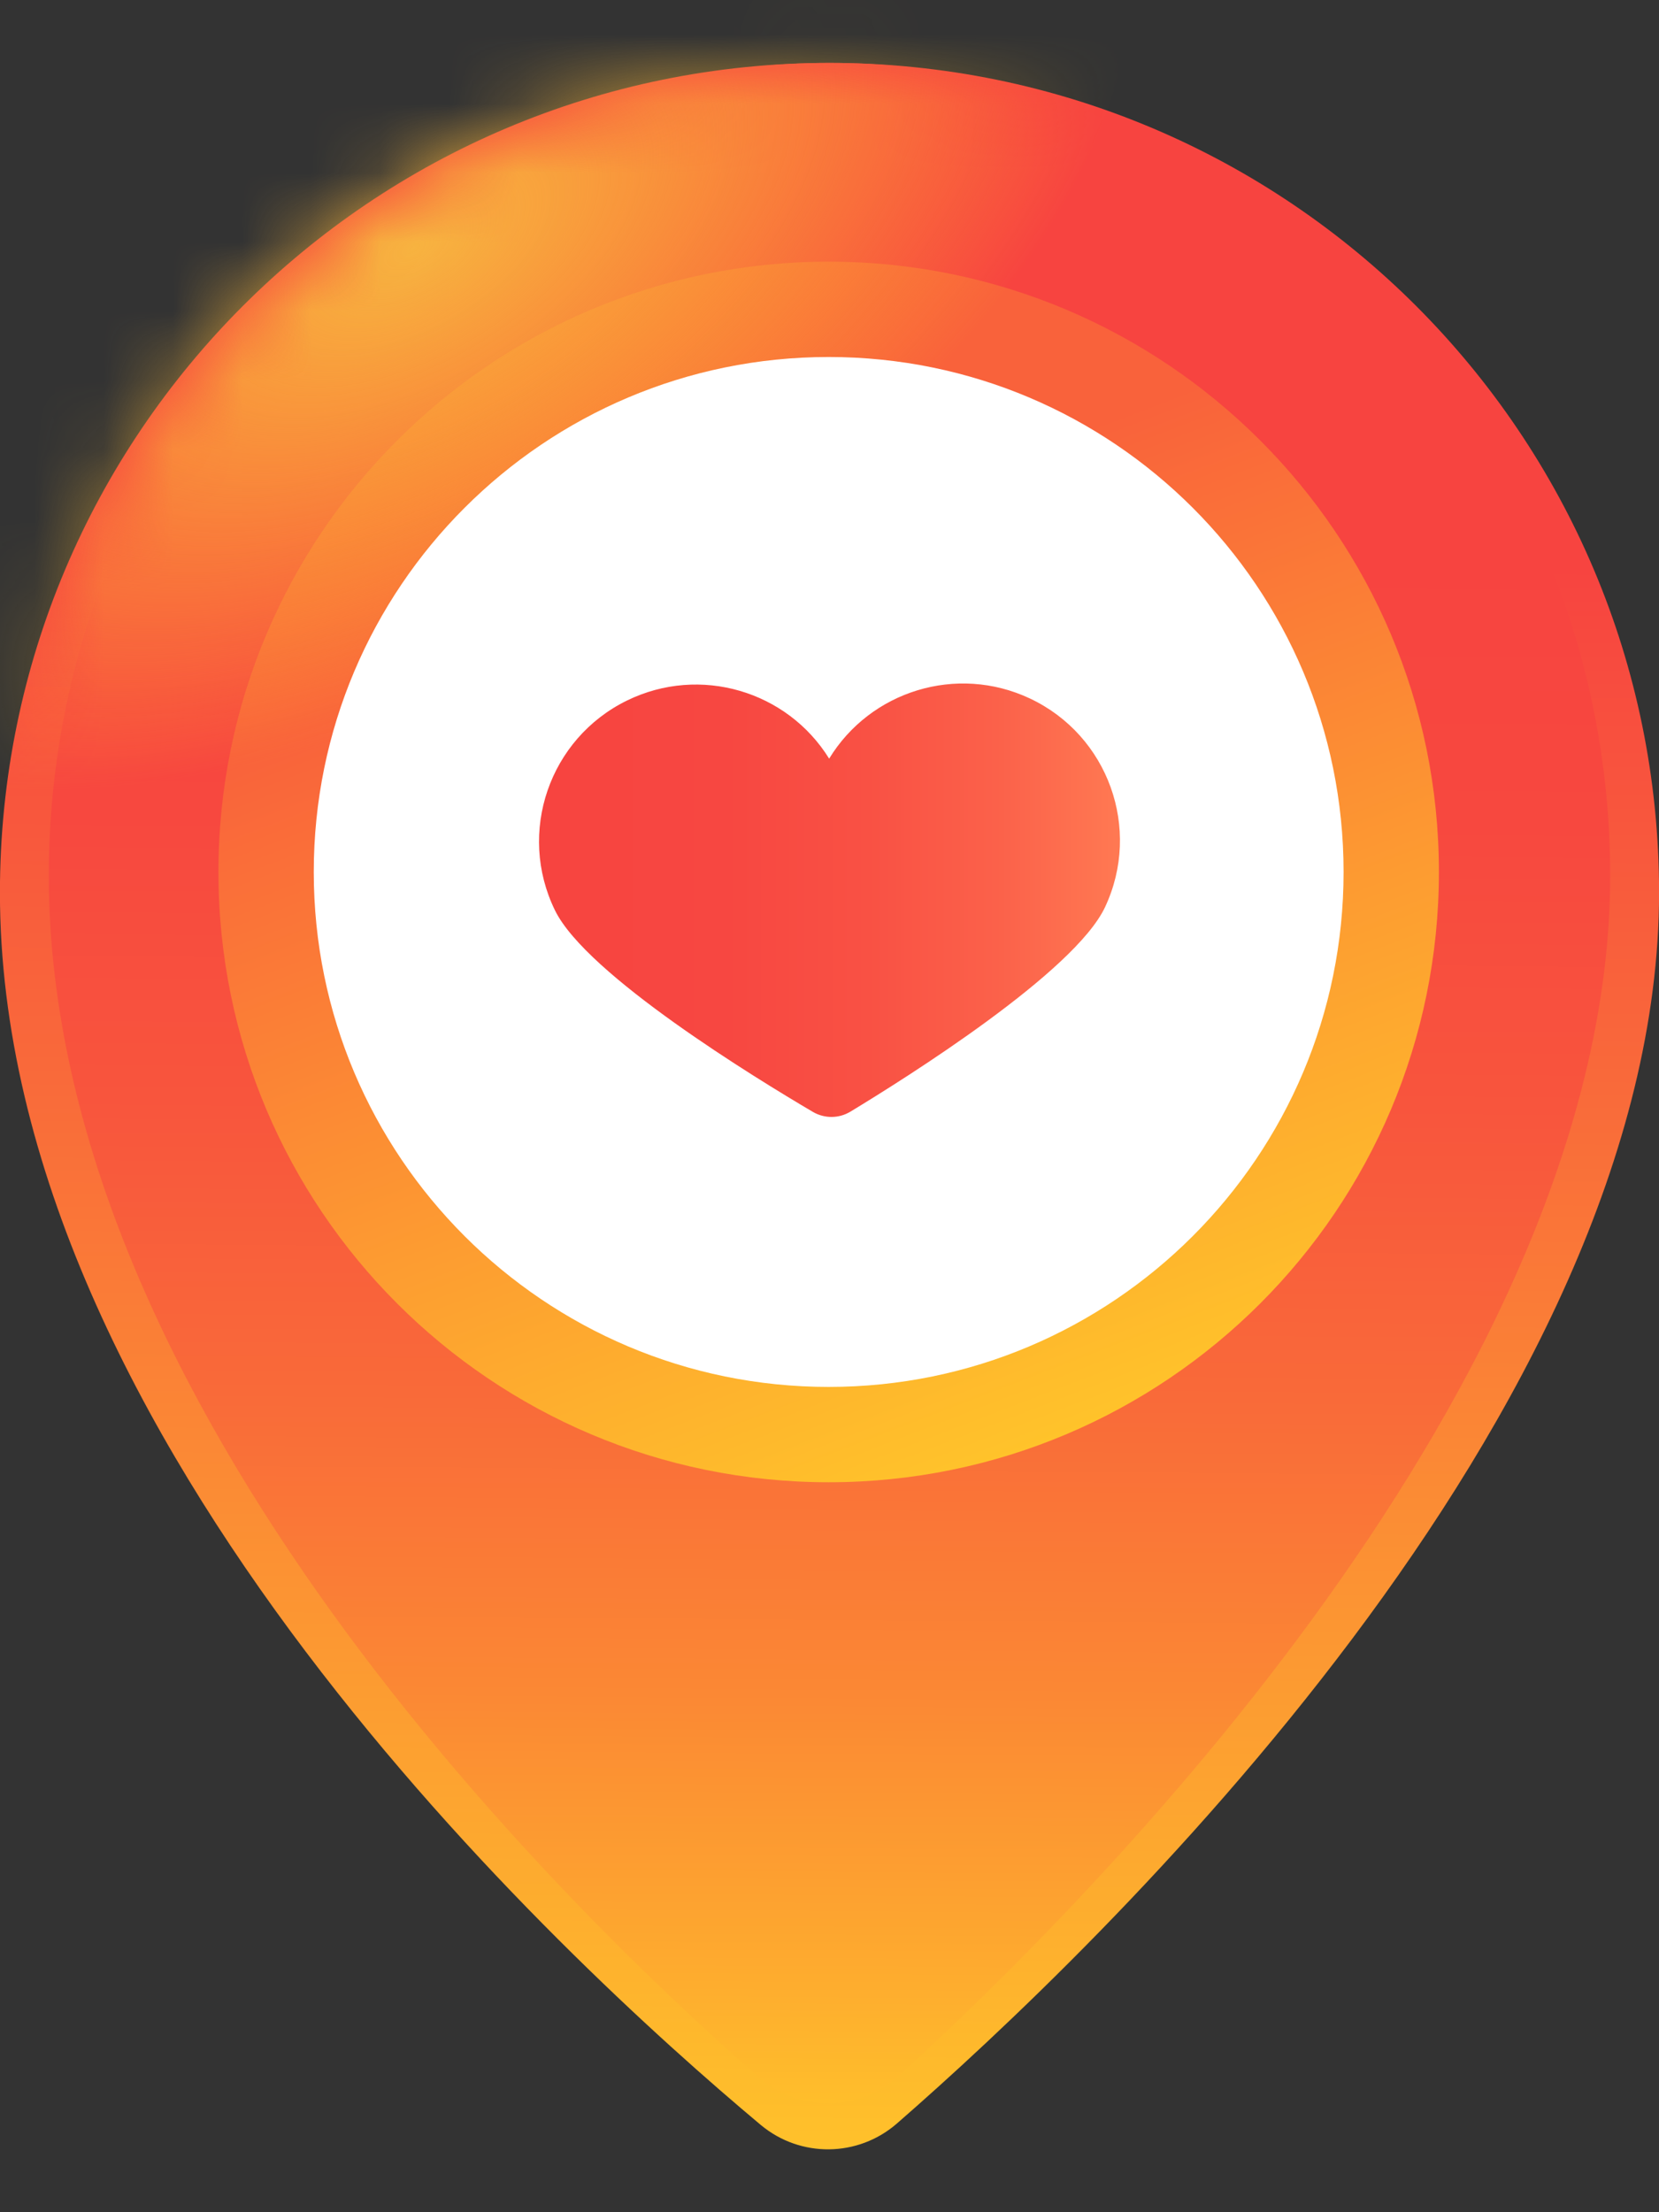 <svg width="24" height="32" viewBox="0 0 24 32" fill="none" xmlns="http://www.w3.org/2000/svg">
<rect x="0" y="0" width="24" height="32" fill="#333333" stroke="none"/>
<path d="M24.001 12.911C24.001 20.451 15.836 28.224 12.976 30.716C12.413 31.207 11.578 31.216 11.005 30.737C8.128 28.33 -0.001 20.831 -0.001 12.911C-0.001 6.283 5.372 0.91 12 0.91C18.628 0.91 24.001 6.283 24.001 12.911Z" fill="url(#paint0_linear_341_1645)"/>
<path d="M23.294 12.664C23.294 19.976 15.763 27.512 13 30.03C12.43 30.55 11.56 30.559 10.979 30.051C8.2 27.617 0.706 20.343 0.706 12.664C0.706 6.172 5.867 0.91 12 0.91C18.133 0.91 23.294 6.172 23.294 12.664Z" fill="url(#paint1_linear_341_1645)"/>
<path d="M11.988 21.441C16.864 21.441 20.816 17.489 20.816 12.613C20.816 7.737 16.864 3.785 11.988 3.785C7.112 3.785 3.16 7.737 3.16 12.613C3.16 17.489 7.112 21.441 11.988 21.441Z" fill="url(#paint2_linear_341_1645)"/>
<mask id="mask0_341_1645" style="mask-type:luminance" maskUnits="userSpaceOnUse" x="-1" y="0" width="26" height="32">
<path d="M24.001 12.911C24.001 20.451 15.836 28.224 12.976 30.716C12.413 31.207 11.578 31.216 11.005 30.737C8.128 28.33 -0.001 20.831 -0.001 12.911C-0.001 6.283 5.372 0.91 12 0.91C18.628 0.91 24.001 6.283 24.001 12.911Z" fill="white"/>
</mask>
<g mask="url(#mask0_341_1645)">
<path d="M15.924 -2.165C17.62 0.764 14.54 5.717 9.046 8.898C3.552 12.079 -2.276 12.284 -3.972 9.355C-5.667 6.427 -2.588 1.474 2.906 -1.707C8.4 -4.889 14.228 -5.093 15.924 -2.165Z" fill="url(#paint3_radial_341_1645)"/>
</g>
<path d="M11.988 20.062C16.102 20.062 19.437 16.727 19.437 12.613C19.437 8.499 16.102 5.164 11.988 5.164C7.874 5.164 4.539 8.499 4.539 12.613C4.539 16.727 7.874 20.062 11.988 20.062Z" fill="white"/>
<path d="M14.898 10.103C13.839 9.605 12.59 9.997 11.995 10.974C11.389 9.995 10.127 9.617 9.071 10.133C7.945 10.684 7.478 12.043 8.029 13.169C8.485 14.102 10.936 15.599 11.76 16.084C11.928 16.182 12.135 16.181 12.301 16.081C13.118 15.586 15.544 14.062 15.986 13.122C16.519 11.988 16.032 10.636 14.898 10.103Z" fill="url(#paint4_linear_341_1645)"/>
<defs>
<linearGradient id="paint0_linear_341_1645" x1="12.035" y1="8.132" x2="11.861" y2="31.784" gradientUnits="userSpaceOnUse">
<stop stop-color="#F74440"/>
<stop offset="0.319" stop-color="#F96A3A"/>
<stop offset="1" stop-color="#FFC52A"/>
</linearGradient>
<linearGradient id="paint1_linear_341_1645" x1="12.034" y1="7.973" x2="11.865" y2="31.104" gradientUnits="userSpaceOnUse">
<stop stop-color="#F74440"/>
<stop offset="0.168" stop-color="#F7483F"/>
<stop offset="0.345" stop-color="#F8553D"/>
<stop offset="0.528" stop-color="#F96A39"/>
<stop offset="0.715" stop-color="#FB8834"/>
<stop offset="0.902" stop-color="#FEAE2E"/>
<stop offset="1" stop-color="#FFC52A"/>
</linearGradient>
<linearGradient id="paint2_linear_341_1645" x1="8.932" y1="4.644" x2="15.256" y2="21.134" gradientUnits="userSpaceOnUse">
<stop offset="0.219" stop-color="#F9623B"/>
<stop offset="0.657" stop-color="#FD9C31"/>
<stop offset="1" stop-color="#FFC52A"/>
</linearGradient>
<radialGradient id="paint3_radial_341_1645" cx="0" cy="0" r="1" gradientUnits="userSpaceOnUse" gradientTransform="translate(5.976 3.595) rotate(-30.071) scale(11.495 6.127)">
<stop stop-color="#F7B440"/>
<stop offset="1" stop-color="#FFC52A" stop-opacity="0"/>
</radialGradient>
<linearGradient id="paint4_linear_341_1645" x1="7.798" y1="13.022" x2="16.202" y2="13.022" gradientUnits="userSpaceOnUse">
<stop stop-color="#F74440"/>
<stop offset="0.321" stop-color="#F74741"/>
<stop offset="0.567" stop-color="#F95144"/>
<stop offset="0.787" stop-color="#FB614A"/>
<stop offset="0.993" stop-color="#FF7852"/>
<stop offset="1" stop-color="#FF7952"/>
</linearGradient>
</defs>
</svg>
